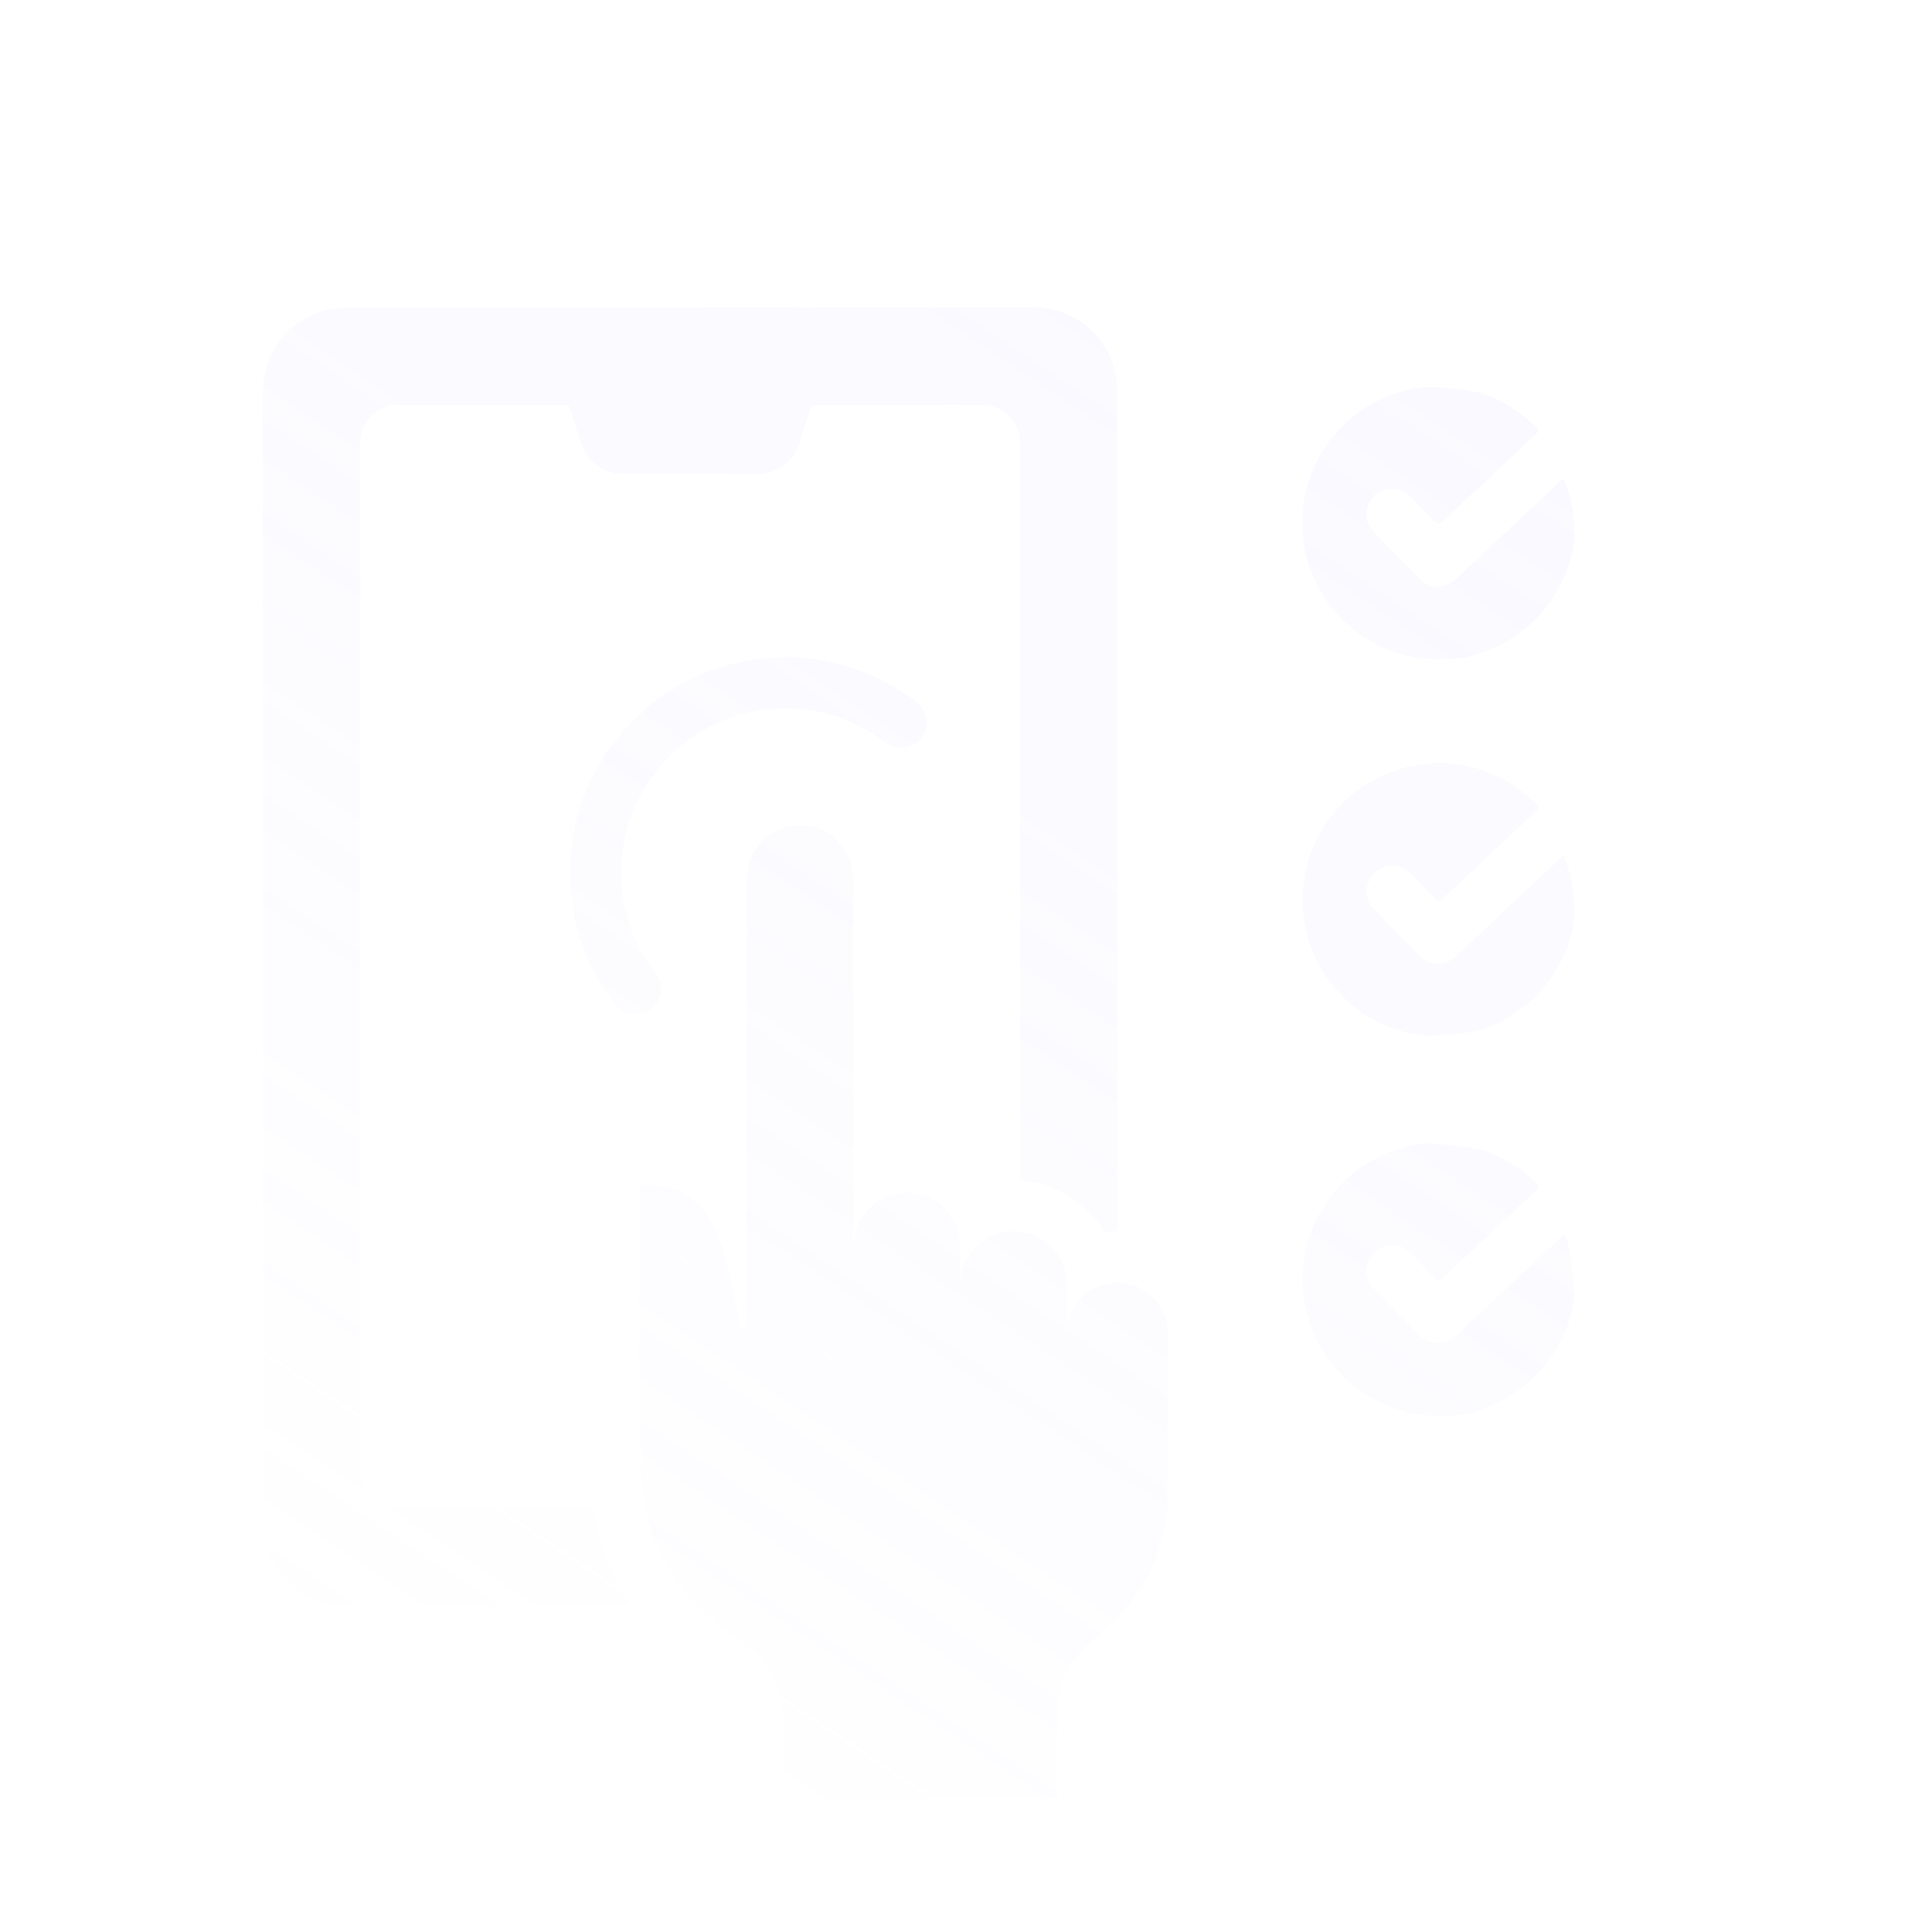 <?xml version="1.0" encoding="UTF-8"?> <svg xmlns="http://www.w3.org/2000/svg" width="125" height="125" viewBox="0 0 125 125" fill="none"><path fill-rule="evenodd" clip-rule="evenodd" d="M48.284 106.444C47.11 105.576 46.073 104.75 45.184 103.88C42.184 100.943 41.763 97.578 41.763 97.581C41.624 96.827 41.537 96.009 41.505 95.113C41.339 90.513 41.359 85.877 41.38 81.256C41.386 79.795 41.393 78.336 41.394 76.88C41.394 76.759 41.493 76.659 41.614 76.659H41.658C46.175 76.659 46.888 80.228 47.864 85.752C47.884 85.865 47.986 85.944 48.101 85.934C48.215 85.924 48.302 85.829 48.302 85.714V56.86C48.302 54.96 49.857 53.405 51.757 53.405C53.657 53.405 55.211 54.96 55.211 56.86V80.633C55.211 78.733 56.766 77.178 58.665 77.178C60.565 77.178 62.12 78.733 62.12 80.633V83.124C62.12 81.224 63.674 79.67 65.574 79.67C67.457 79.67 69.029 81.208 69.029 83.124V86.255C69.029 84.46 70.497 82.992 72.291 82.992C74.085 82.992 75.554 84.46 75.554 86.255V96.489C75.554 100.058 74.154 103.13 71.462 105.471L70.391 106.403C69.076 107.547 68.392 109.047 68.392 110.79V116.161C68.392 116.282 68.293 116.382 68.171 116.382H50.861C50.739 116.382 50.64 116.282 50.64 116.161V111.118C50.64 109.214 49.814 107.576 48.284 106.444ZM99.463 76.643C98.506 75.65 97.319 74.881 95.988 74.421C94.489 74.09 92.919 73.986 92.321 73.975C87.811 74.372 84.274 78.158 84.274 82.771C84.274 87.384 87.811 91.17 92.321 91.566L92.325 91.567C92.538 91.587 92.838 91.602 93.183 91.601C94.097 91.605 95.268 91.516 95.91 91.164C95.932 91.145 95.958 91.129 95.988 91.119C99.127 90.035 101.465 87.23 101.872 83.832C101.817 82.794 101.611 80.541 101.224 79.833L94.172 86.446C93.519 87.06 92.492 87.043 91.86 86.401L88.895 83.369C88.255 82.719 88.263 81.672 88.914 81.032C89.565 80.392 90.612 80.4 91.252 81.051L92.937 82.773C93.021 82.859 93.159 82.862 93.246 82.78L99.455 76.957C99.5 76.915 99.523 76.863 99.525 76.802C99.526 76.74 99.505 76.687 99.463 76.643ZM92.321 67.018C87.811 66.621 84.274 62.835 84.274 58.222C84.274 53.609 87.811 49.823 92.321 49.426C92.329 49.426 92.336 49.425 92.344 49.423C92.957 49.34 94.501 49.317 95.978 49.869C95.981 49.87 95.984 49.871 95.988 49.873C97.319 50.332 98.507 51.101 99.463 52.094C99.506 52.138 99.526 52.191 99.525 52.253C99.523 52.314 99.5 52.367 99.455 52.409L93.246 58.231C93.159 58.314 93.021 58.311 92.937 58.225L91.252 56.502C90.612 55.851 89.565 55.843 88.915 56.483C88.263 57.123 88.255 58.17 88.895 58.821L91.861 61.852C92.492 62.494 93.519 62.511 94.172 61.897L101.151 55.352C101.809 56.871 101.906 58.605 101.872 59.283C101.465 62.681 99.127 65.486 95.988 66.57C95.147 66.866 93.193 66.992 92.321 67.018ZM95.987 42.174C95.975 42.178 95.963 42.184 95.951 42.19C94.783 42.704 93.054 42.697 92.325 42.629L92.321 42.628C87.803 42.239 84.257 38.45 84.257 33.831C84.257 29.213 87.803 25.423 92.321 25.034C93.055 25.046 94.817 25.153 95.987 25.487C97.312 25.948 98.493 26.715 99.447 27.703C99.489 27.747 99.51 27.801 99.508 27.862C99.507 27.924 99.483 27.976 99.439 28.018L93.23 33.841C93.142 33.923 93.004 33.92 92.92 33.834L91.236 32.112C90.595 31.461 89.549 31.452 88.898 32.092C88.247 32.732 88.238 33.779 88.878 34.43L91.844 37.461C92.475 38.104 93.502 38.121 94.155 37.506L101.151 30.946C101.809 32.347 101.895 34.16 101.855 34.892C101.449 38.284 99.119 41.085 95.987 42.174ZM42.29 65.154C42.898 64.546 42.935 63.583 42.401 62.932C42.399 62.93 42.398 62.929 42.397 62.927C40.619 60.621 39.937 57.812 40.272 55.129C40.933 49.831 45.449 45.84 50.771 45.83C53.096 45.826 55.403 46.582 57.296 48.047C58.019 48.605 59.056 48.472 59.614 47.749C60.172 47.027 60.039 45.989 59.317 45.431C56.838 43.512 53.816 42.522 50.772 42.527C43.759 42.54 37.852 47.756 36.982 54.728C36.544 58.24 37.438 61.92 39.767 64.944L39.77 64.947C40.403 65.798 41.578 65.866 42.29 65.154ZM72.291 25.265C72.291 22.313 69.876 19.897 66.924 19.897H22.384C19.431 19.897 17.016 22.313 17.016 25.265V98.512C17.016 101.464 19.431 103.88 22.384 103.88H40.501C40.584 103.88 40.655 103.838 40.695 103.764C40.734 103.691 40.731 103.608 40.686 103.538C39.563 101.812 38.659 99.799 38.475 98.032L38.474 98.024L38.473 98.017C38.459 97.934 38.444 97.851 38.431 97.768C38.414 97.659 38.322 97.581 38.213 97.581H25.724C24.398 97.581 23.314 96.497 23.314 95.172V28.606C23.314 27.28 24.399 26.196 25.724 26.196H36.633C36.73 26.196 36.813 26.256 36.843 26.349L37.614 28.723C37.995 29.896 39.043 30.658 40.276 30.658H49.031C50.264 30.658 51.312 29.896 51.693 28.723L52.465 26.349C52.495 26.256 52.578 26.196 52.675 26.196H63.583C64.909 26.196 65.993 27.28 65.993 28.606V76.163C65.993 76.278 66.079 76.373 66.194 76.383C68.379 76.585 70.266 77.821 71.357 79.611C71.403 79.686 71.483 79.726 71.57 79.716C71.737 79.698 71.906 79.686 72.077 79.68C72.197 79.676 72.291 79.578 72.291 79.459V25.265Z" fill="url(#paint0_linear_150_361)" fill-opacity="0.7"></path><defs><linearGradient id="paint0_linear_150_361" x1="205.039" y1="-228.558" x2="-8.51" y2="91.934" gradientUnits="userSpaceOnUse"><stop stop-color="#CAC9FF" stop-opacity="0.54"></stop><stop offset="1" stop-color="#CAC9FF" stop-opacity="0"></stop></linearGradient></defs></svg> 